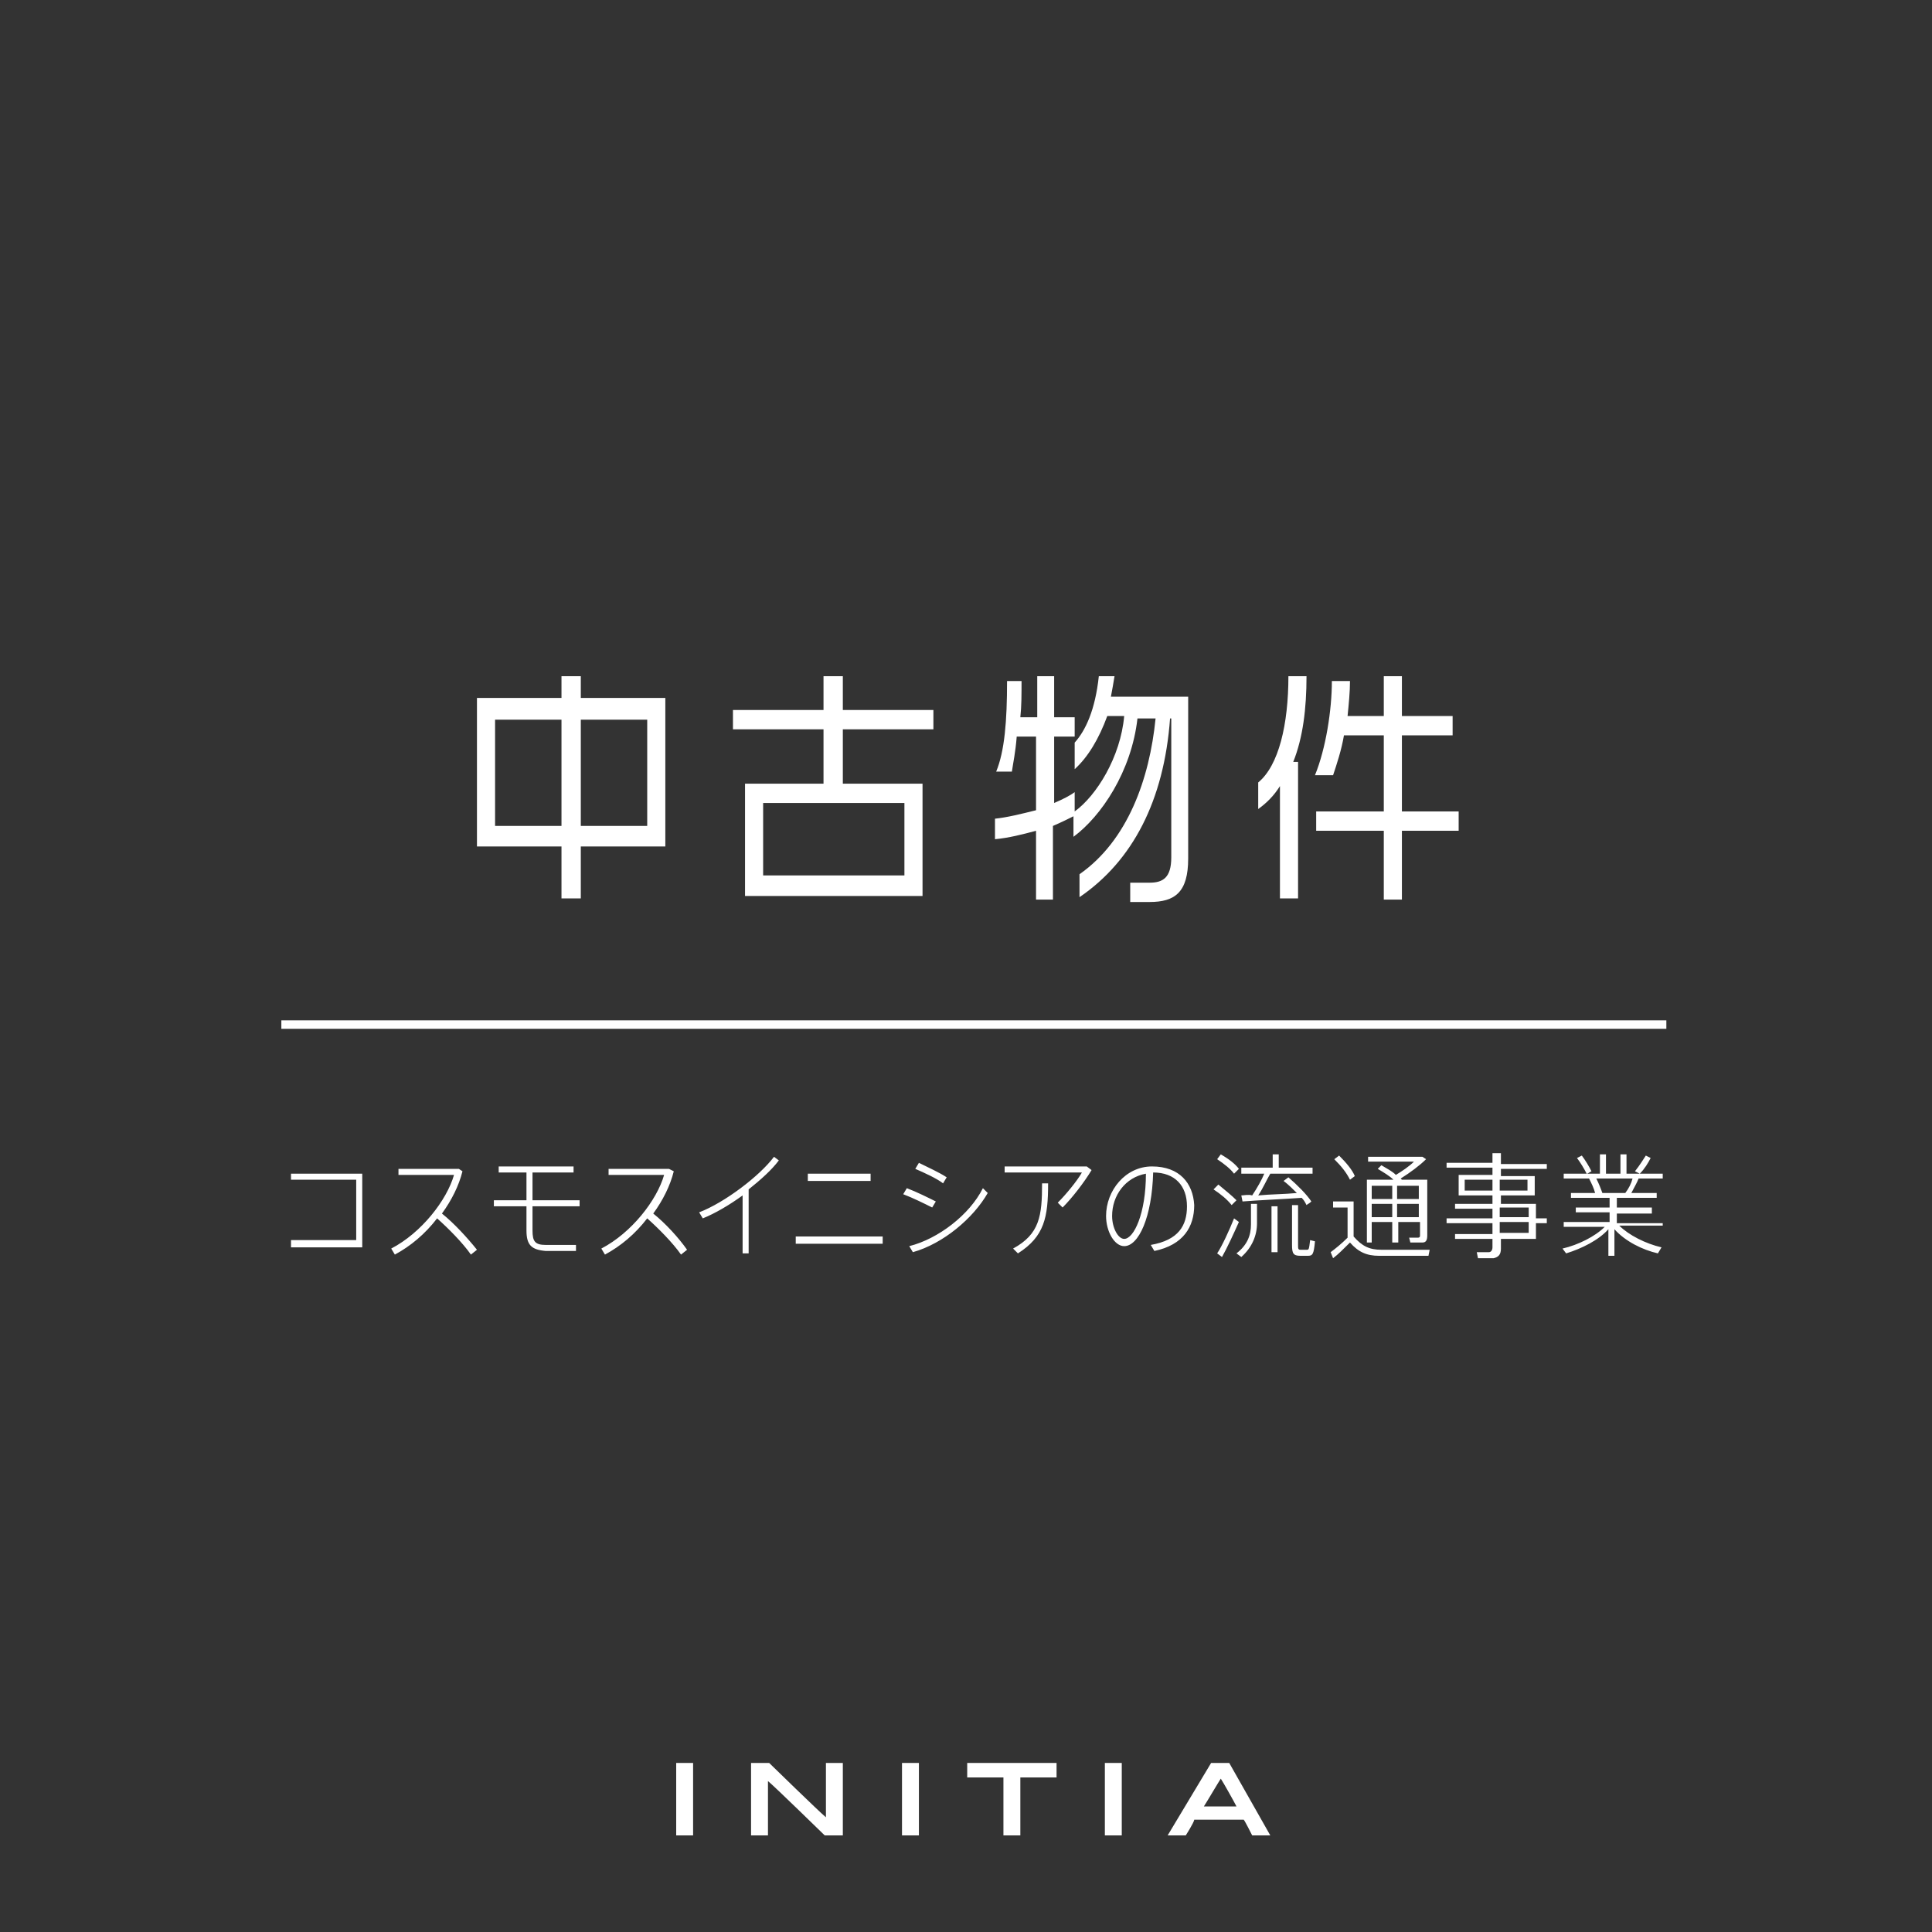 <svg version="1.1" xmlns="http://www.w3.org/2000/svg" xmlns:xlink="http://www.w3.org/1999/xlink" x="0px" y="0px"
	 viewBox="0 0 160 160">
<style type="text/css">
	.st0{fill:#333333;}
	.st1{fill:#FFFFFF;}
</style>
<g>
	<rect class="st0" width="160" height="160"/>
</g>
<g>
	<g>
		<g>
			<path class="st1" d="M23.3,84.5v0.7H138v-0.7H23.3z M46.5,74.4h1.6v-4.3h7V57.8h-7V56h-1.6v1.8h-7v12.3h7V74.4z M48.1,59.6h5.5
				v8.8h-5.5V59.6z M41,68.4v-8.8h5.5v8.8H41z M68.3,64.9h-6.6v9.3h14.7v-9.3h-6.6v-4.5h7.5v-1.6h-7.5V56h-1.6v2.8h-7.5v1.6h7.5
				V64.9z M74.9,66.5v6H63.2v-6H74.9z M84.2,61h1.6v6.1c-1.2,0.3-2.4,0.6-3.4,0.7v1.7c1.1-0.1,2.3-0.4,3.4-0.7v5.7h1.4v-6.1
				c0.7-0.3,1.3-0.6,1.7-0.8v1.7c2.3-1.7,4.8-5.4,5.3-9.8h1.5c-0.5,5-2.3,10.1-6.3,12.9v1.9c4.4-3,7-8,7.5-14.8h0.1v11.5
				c0,1.7-0.7,2.1-1.8,2.1h-1.6v1.6h1.6c2.1,0,3.2-0.8,3.2-3.6V57.7h-6.4c0.1-0.5,0.2-1.1,0.3-1.7H91c-0.3,2.8-1.1,4.5-2,5.5v2.2
				c1.1-1,2-2.5,2.7-4.4h1.4c-0.3,3.4-2.3,6.6-4.1,7.9v-1.6c-0.4,0.3-1,0.6-1.7,0.9V61H89v-1.6h-1.7V56h-1.4v3.4h-1.4
				c0.1-0.9,0.1-1.9,0.1-3h-1.2c0,3.3-0.2,5.8-0.9,7.5h1.3C83.9,63.2,84.1,62.3,84.2,61z M111.3,60.9h3.3v6.3H109v1.6h5.6v5.7h1.5
				v-5.7h4.7v-1.6h-4.7v-6.3h4.2v-1.6h-4.2V56h-1.5v3.3h-3c0.1-1,0.2-2,0.2-2.9h-1.5c0,2.4-0.5,5.6-1.4,7.8h1.5
				C110.7,63.3,111.1,62.1,111.3,60.9z M106,65.1v9.3h1.5V63.1h-0.4c0.8-2,1.1-4.4,1.1-7.1h-1.5c0,4-0.8,7.4-2.5,8.8V67
				C104.9,66.5,105.5,65.9,106,65.1z M24.1,97.7h5.4v5h-5.4v0.6H30v-6.1h-5.9V97.7z M36.6,100.5c0.8-1.1,1.4-2.3,1.7-3.5L38,96.8h-5
				v0.5h4.6c-0.6,2.1-2.7,4.8-5.2,6.1l0.3,0.5c1.3-0.7,2.5-1.7,3.5-3c0.9,0.8,2.1,2,2.8,3l0.5-0.4C38.7,102.5,37.6,101.3,36.6,100.5
				z M44.1,97.1h3.4v-0.5h-6.2v0.5h2.3v2.3h-2.7v0.5h2.7v2c0,1.2,0.4,1.6,1.6,1.7c0.2,0,0.6,0,1,0c0.6,0,1.2,0,1.5,0v-0.5
				c-0.3,0-0.9,0-1.4,0c-0.5,0-0.9,0-1.1,0c-0.9,0-1.1-0.3-1.1-1.2v-2H48v-0.5h-3.9V97.1z M54.1,100.5c0.8-1.1,1.4-2.3,1.7-3.5
				l-0.4-0.2h-5v0.5h4.6c-0.6,2.1-2.7,4.8-5.2,6.1l0.3,0.5c1.3-0.7,2.5-1.7,3.5-3c0.9,0.8,2.1,2,2.8,3l0.5-0.4
				C56.2,102.5,55.1,101.3,54.1,100.5z M57.9,100.4l0.3,0.5c1-0.4,2.2-1.1,3.3-1.9v4.8H62v-5.3c1-0.8,1.9-1.6,2.5-2.4l-0.4-0.3
				C62.9,97.4,60,99.6,57.9,100.4z M65.9,103h7.2v-0.6h-7.2V103z M66.9,97.2v0.6h5.2v-0.6H66.9z M75.3,103.2l0.3,0.5
				c2.5-0.7,5-2.8,6.2-4.9l-0.4-0.4C80.3,100.6,77.7,102.6,75.3,103.2z M78.4,97.5c-0.6-0.4-1.5-0.8-2.3-1.2l-0.3,0.5
				c0.7,0.3,1.8,0.8,2.3,1.2L78.4,97.5z M74.8,98.9c0.8,0.3,1.8,0.8,2.4,1.1l0.3-0.5c-0.6-0.3-1.6-0.8-2.4-1.1L74.8,98.9z
				 M83.2,96.6v0.5h6.4c-0.4,0.7-1.3,1.8-2,2.5L88,100c0.8-0.8,1.8-2.1,2.4-3.1L90,96.6H83.2z M83.9,103.4l0.4,0.4
				c2.2-1.4,2.5-3,2.5-5.8h-0.5C86.3,100.7,86.1,102.2,83.9,103.4z M95.4,96.6c-2.2,0-3.8,2-3.8,4.1v0c0,1.3,0.7,2.5,1.5,2.5
				c1.2,0,2.3-2.4,2.4-6.1c1.8,0,2.8,1.1,2.8,2.8c0,1.6-0.7,2.8-3,3.2l0.3,0.5c2.4-0.5,3.3-2,3.3-3.8C98.8,98,97.7,96.6,95.4,96.6z
				 M93.1,102.6c-0.5,0-1-0.9-1-1.9c0-1.7,1.1-3.2,2.8-3.5C94.9,100.5,93.9,102.6,93.1,102.6z M108.2,103.5h-0.5
				c-0.2,0-0.2-0.1-0.2-0.4v-3.3H107v3.3c0,0.7,0.1,0.9,0.7,0.9c0.2,0,0.4,0,0.6,0c0.4,0,0.5-0.1,0.6-1.2l-0.4-0.1
				C108.4,103.5,108.4,103.5,108.2,103.5z M102.8,99l0.1,0.5c1.2-0.1,3.5-0.2,4.9-0.3c0.2,0.2,0.3,0.4,0.4,0.6
				c0.1-0.1,0.2-0.1,0.4-0.3c-0.4-0.6-1.1-1.3-1.9-2l-0.4,0.3c0.4,0.3,0.8,0.7,1.1,1c-1,0.1-2.2,0.1-3.2,0.2c0.4-0.6,0.7-1.3,1-1.8
				h3.5v-0.5h-2.8v-1.1h-0.5v1.1h-2.6v0.5h1.9c-0.2,0.5-0.6,1.2-1,1.8C103.4,98.9,103,99,102.8,99z M105.3,103.7h0.5v-3.8h-0.5
				V103.7z M100.5,98.5c0.6,0.4,1.1,0.8,1.5,1.3l0.4-0.4c-0.4-0.4-0.9-0.8-1.5-1.3L100.5,98.5z M102.2,100.9c-0.4,1-1,2.3-1.4,2.9
				l0.4,0.3c0.4-0.7,1-2,1.4-2.9L102.2,100.9z M102.6,96.8c-0.3-0.4-0.8-0.8-1.5-1.2l-0.3,0.4c0.6,0.4,1.1,0.8,1.4,1.2L102.6,96.8z
				 M103.6,101.4c0,0.9-0.3,1.7-1.2,2.4l0.4,0.3c0.9-0.8,1.3-1.8,1.3-2.8v-1.6h-0.5V101.4z M113.1,102.9h0.5v-1.7h1.7v1.7h0.5v-1.7
				h1.8v1.1c0,0.1,0,0.2-0.2,0.2c-0.1,0-0.5,0-0.7,0l0.1,0.4c0.3,0,0.8,0,1,0c0.3,0,0.4-0.2,0.4-0.6v-4.6h-2.1c0,0-0.1-0.1-0.1-0.1
				c0.8-0.5,1.6-1.1,2.1-1.6l-0.3-0.2h-4.5v0.4h3.8c-0.4,0.4-1,0.8-1.5,1.1c-0.3-0.3-0.7-0.5-1.2-0.8l-0.3,0.3
				c0.5,0.3,1,0.6,1.3,0.9h-2.2V102.9z M115.7,98.2h1.8v1.1h-1.8V98.2z M115.7,99.7h1.8v1.1h-1.8V99.7z M113.6,98.2h1.7v1.1h-1.7
				V98.2z M113.6,99.7h1.7v1.1h-1.7V99.7z M114.4,103.5c-1,0-1.6-0.3-2.3-1.1v-2.9h-1.7v0.5h1.2v2.5c-0.5,0.5-1,0.9-1.4,1.2l0.2,0.5
				c0.4-0.3,0.9-0.8,1.4-1.3c0.7,0.8,1.4,1.1,2.4,1.1c1,0,3.1,0,4.1,0l0.1-0.5C117.5,103.5,115.4,103.5,114.4,103.5z M110.9,95.7
				l-0.4,0.3c0.6,0.6,1,1.1,1.3,1.7l0.4-0.3C112,96.9,111.5,96.3,110.9,95.7z M124.1,95.5h-0.5v0.8h-3.8v0.4h3.8v0.6h-2.8V99h2.8
				v0.7h-3.1v0.4h3.1v0.8h-3.8v0.4h3.8v0.9h-3.1v0.4h3.1v0.7c0,0.2-0.1,0.4-0.3,0.4c-0.2,0-0.7,0-1,0l0.1,0.5c0.4,0,1,0,1.3,0
				c0.4-0.1,0.6-0.3,0.6-0.8v-0.8h2.9v-1.3h0.9v-0.4h-0.9v-1.2h-2.9V99h2.8v-1.6h-2.8v-0.6h3.8v-0.4h-3.8V95.5z M123.6,98.6h-2.3
				v-0.9h2.3V98.6z M126.6,102.1h-2.4v-0.9h2.4V102.1z M126.6,100v0.8h-2.4V100H126.6z M126.5,97.7v0.9h-2.3v-0.9H126.5z M131,95.7
				l-0.4,0.2c0.3,0.4,0.6,0.9,0.8,1.3c0.1,0,0.2-0.1,0.4-0.2C131.6,96.6,131.3,96.1,131,95.7z M137.7,101.7v-0.4h-3.8v-0.8h2.9V100
				h-2.9v-0.8h3.3v-0.4h-2.1c0.2-0.4,0.5-0.9,0.6-1.2h2v-0.4h-3v-1.6h-0.5v1.6H133v-1.6h-0.5v1.6h-3v0.4h2.1
				c0.2,0.4,0.4,0.8,0.5,1.2h-2v0.4h3.2v0.8h-2.8v0.4h2.8v0.8h-3.8v0.4h3.4c-0.8,0.8-2.2,1.5-3.5,1.8l0.3,0.4c1.3-0.4,2.7-1.1,3.5-2
				v2.2h0.5v-2.2c0.9,1,2.3,1.7,3.6,2l0.3-0.5c-1.3-0.3-2.7-1-3.5-1.8H137.7z M132.7,98.8c-0.1-0.3-0.3-0.8-0.5-1.2h3
				c-0.1,0.4-0.3,0.8-0.6,1.2H132.7z M136.3,95.7c-0.2,0.3-0.5,0.8-0.9,1.3l0.4,0.2c0.4-0.4,0.7-0.9,0.9-1.3L136.3,95.7z"/>
		</g>
	</g>
	<g>
		<rect x="56" y="146" class="st1" width="1.4" height="6"/>
		<path class="st1" d="M68.4,150.5c-0.5-0.4-4.7-4.5-4.7-4.5h-1.5v6h1.4v-4.5c0.5,0.4,4.7,4.5,4.7,4.5h1.5v-6h-1.4V150.5z"/>
		<rect x="74.7" y="146" class="st1" width="1.4" height="6"/>
		<polygon class="st1" points="80.1,147.2 83.1,147.2 83.1,152 84.5,152 84.5,147.2 87.5,147.2 87.5,146 80.1,146 		"/>
		<rect x="91.5" y="146" class="st1" width="1.4" height="6"/>
		<path class="st1" d="M101.8,146h-1.5l-3.6,6h1.5c0,0,0.7-1.1,0.7-1.3h4.1c0.1,0.1,0.7,1.3,0.7,1.3h1.5L101.8,146z M102.4,149.6
			h-2.7c0.2-0.3,1.2-2,1.4-2.3C101.3,147.6,102.2,149.2,102.4,149.6"/>
	</g>
</g>
</svg>
